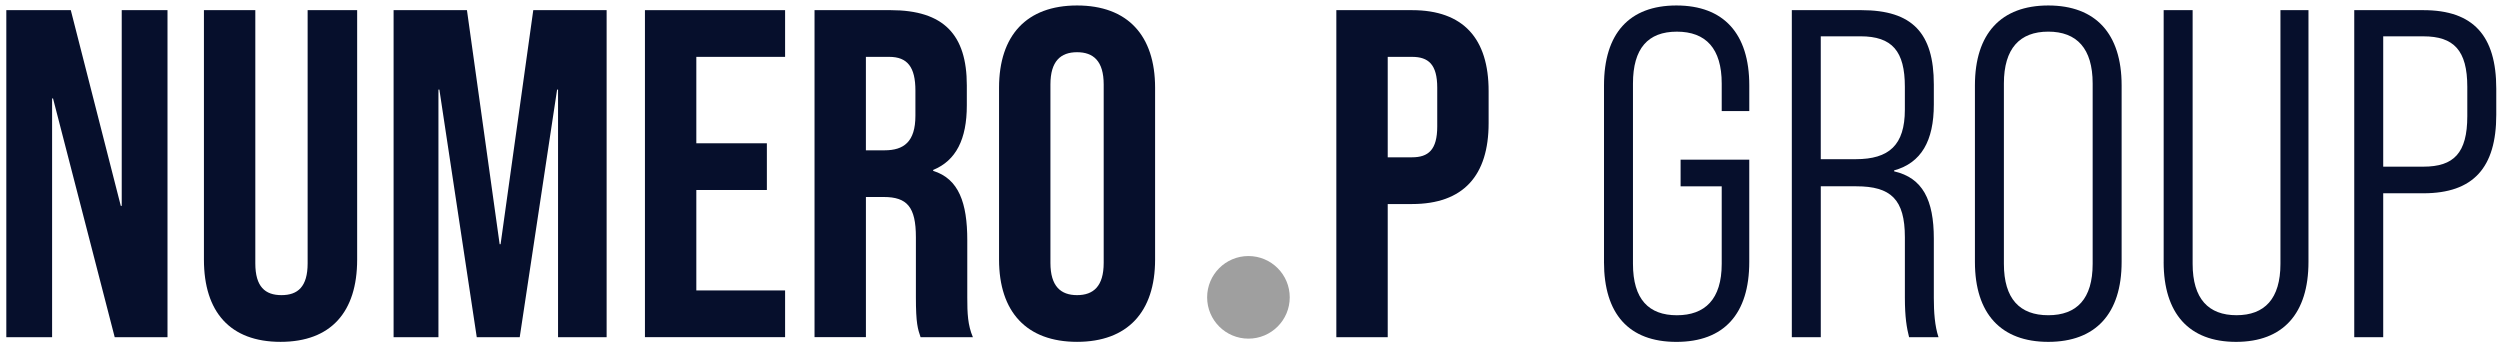 <svg xmlns="http://www.w3.org/2000/svg" fill="none" viewBox="0 0 372 51" height="51" width="372">
<path fill="#060F2C" d="M0.94 1.511H10.534L17.974 30.636H18.113V1.511H24.924V50.171H17.068L7.891 14.648H7.752V50.171H0.94V1.511Z"></path>
<path fill="#060F2C" d="M30.345 38.632V1.511H37.991V39.188C37.991 42.664 39.45 43.916 41.884 43.916C44.317 43.916 45.776 42.664 45.776 39.188V1.511H53.144V38.632C53.144 46.417 49.252 50.867 41.745 50.867C34.237 50.867 30.345 46.417 30.345 38.632Z"></path>
<path fill="#060F2C" d="M58.567 1.511H69.482L74.348 36.338H74.487L79.351 1.511H90.266V50.171H83.037V13.328H82.897L77.335 50.171H70.941L65.379 13.328H65.24V50.171H58.567V1.511Z"></path>
<path fill="#060F2C" d="M95.967 1.511H116.822V8.461H103.613V21.321H114.11V28.271H103.613V43.217H116.822V50.168H95.967V1.511Z"></path>
<path fill="#060F2C" d="M121.199 1.511H132.531C140.455 1.511 143.863 5.196 143.863 12.703V15.693C143.863 20.699 142.264 23.896 138.857 25.287V25.426C142.682 26.608 143.931 30.222 143.931 35.713V44.262C143.931 46.625 143.999 48.365 144.766 50.171H136.98C136.563 48.919 136.285 48.155 136.285 44.191V35.293C136.285 30.776 134.964 29.313 131.489 29.313H128.848V50.168H121.202V1.511H121.199ZM131.625 22.366C134.476 22.366 136.213 21.113 136.213 17.221V13.467C136.213 9.992 135.032 8.461 132.321 8.461H128.845V22.366H131.625Z"></path>
<path fill="#060F2C" d="M148.658 38.632V13.05C148.658 5.264 152.761 0.815 160.268 0.815C167.775 0.815 171.878 5.264 171.878 13.05V38.632C171.878 46.417 167.775 50.866 160.268 50.866C152.761 50.866 148.658 46.417 148.658 38.632ZM164.229 39.117V12.564C164.229 9.089 162.699 7.769 160.268 7.769C157.838 7.769 156.304 9.089 156.304 12.564V39.12C156.304 42.596 157.835 43.916 160.268 43.916C162.701 43.916 164.229 42.596 164.229 39.12V39.117Z"></path>
<path fill="#060F2C" d="M198.847 1.511H210.107C217.754 1.511 221.507 5.75 221.507 13.538V18.334C221.507 26.119 217.754 30.361 210.107 30.361H206.493V50.174H198.847V1.511ZM210.107 23.407C212.541 23.407 213.861 22.294 213.861 18.819V13.05C213.861 9.574 212.541 8.461 210.107 8.461H206.493V23.407H210.107Z"></path>
<path fill="#060F2C" d="M238.676 38.978V12.703C238.676 4.986 242.429 0.815 249.451 0.815C256.473 0.815 260.294 4.986 260.294 12.703V16.528H256.191V12.428C256.191 7.215 253.829 4.711 249.519 4.711C245.209 4.711 242.986 7.212 242.986 12.428V39.262C242.986 44.546 245.348 46.909 249.519 46.909C253.69 46.909 256.191 44.546 256.191 39.262V27.723H250.073V23.76H260.291V38.984C260.291 46.701 256.538 50.872 249.448 50.872C242.358 50.872 238.673 46.701 238.673 38.984L238.676 38.978Z"></path>
<path fill="#060F2C" d="M266.62 1.511H276.978C284.556 1.511 287.753 4.918 287.753 12.564V15.554C287.753 20.977 285.876 24.242 281.845 25.355V25.494C286.084 26.468 287.753 29.733 287.753 35.506V44.333C287.753 46.417 287.892 48.504 288.449 50.174H284.071C283.724 48.783 283.446 47.255 283.446 44.265V35.299C283.446 29.668 281.362 27.721 276.217 27.721H270.933V50.174H266.623V1.511H266.62ZM276.143 23.686C281.078 23.686 283.443 21.602 283.443 16.318V12.911C283.443 7.627 281.566 5.403 276.839 5.403H270.93V23.686H276.143Z"></path>
<path fill="#060F2C" d="M293.869 38.978V12.703C293.869 4.986 297.762 0.815 304.784 0.815C311.805 0.815 315.698 4.986 315.698 12.703V38.981C315.698 46.698 311.805 50.869 304.784 50.869C297.762 50.869 293.869 46.698 293.869 38.981V38.978ZM311.388 39.256V12.425C311.388 7.212 309.026 4.708 304.784 4.708C300.542 4.708 298.179 7.209 298.179 12.425V39.259C298.179 44.472 300.542 46.906 304.784 46.906C309.026 46.906 311.388 44.472 311.388 39.259V39.256Z"></path>
<path fill="#060F2C" d="M321.953 38.978V1.511H326.263V39.257C326.263 44.469 328.626 46.903 332.796 46.903C336.967 46.903 339.33 44.469 339.33 39.257V1.511H343.501V38.981C343.501 46.627 339.747 50.87 332.725 50.87C325.704 50.87 321.95 46.627 321.95 38.981L321.953 38.978Z"></path>
<path fill="#060F2C" d="M350.314 1.511H360.601C368.04 1.511 371.445 5.335 371.445 13.189V17.081C371.445 24.938 368.037 28.76 360.601 28.76H354.622V50.171H350.312V1.511H350.314ZM360.601 24.799C365.119 24.799 367.134 22.783 367.134 17.292V12.914C367.134 7.49 365.119 5.406 360.601 5.406H354.622V24.802H360.601V24.799Z"></path>
<path fill="#9F9F9F" d="M191.913 44.245C191.913 47.637 189.163 50.39 185.767 50.39C182.372 50.39 179.622 47.64 179.622 44.245C179.622 40.849 182.372 38.099 185.767 38.099C189.163 38.099 191.913 40.849 191.913 44.245Z"></path>
</svg>
